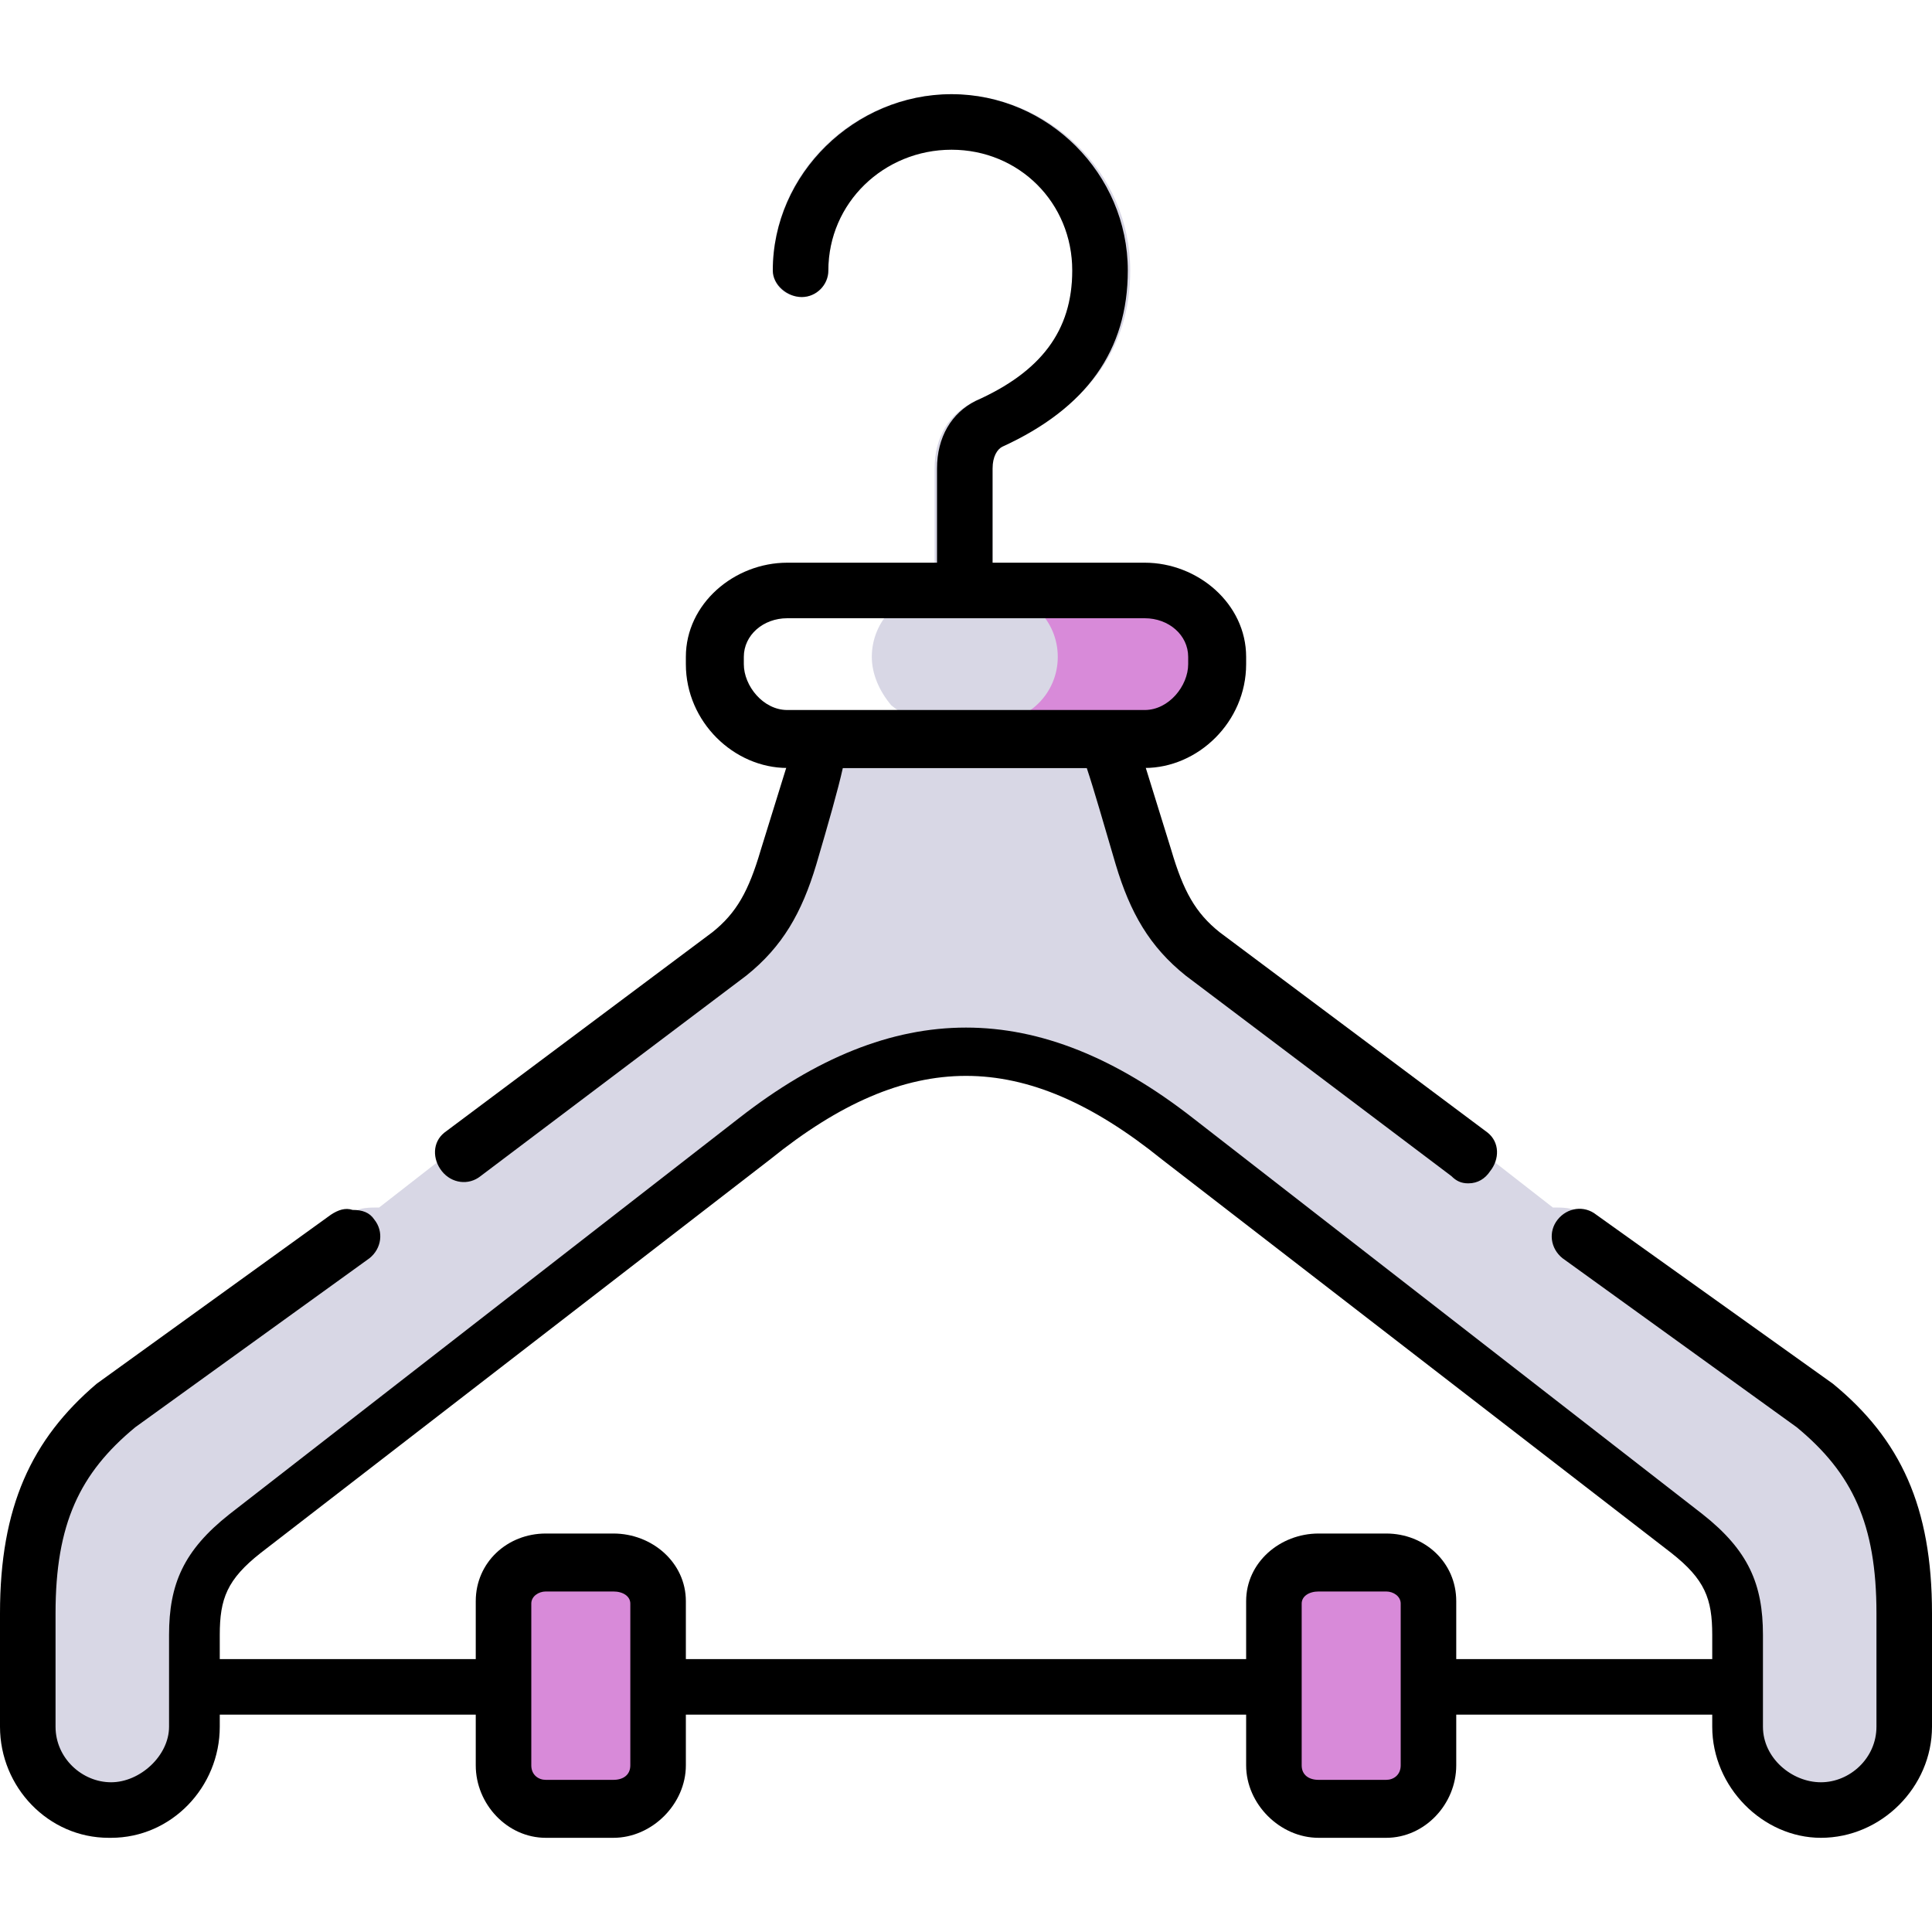 <svg xmlns="http://www.w3.org/2000/svg" width="800pt" height="800pt" viewBox="0 0 800 800" version="1.1">
  <defs/>
  <path fill-rule="evenodd" fill="#d88ad9" d="M226,647 L254,647 C263,647 270,656 270,663 L270,731 C270,740 263,747 254,747 L226,747 C217,747 210,738 210,731 L210,663 C210,654 217,647 226,647 Z"/>
  <path fill-rule="evenodd" fill="#d88ad9" d="M546,647 L574,647 C583,647 590,656 590,663 L590,731 C590,740 583,747 574,747 L546,747 C537,747 530,738 530,731 L530,663 C530,654 537,647 546,647 Z"/>
  <path fill-rule="evenodd" fill="#d88ad9" d="M410,245 L474,245 C488,245 500,258 500,270 L500,275 C500,288 488,300 474,300 L410,300 C397,300 385,286 385,275 L385,270 C385,256 397,245 410,245 Z"/>
  <path fill-rule="evenodd" fill="#d8d7e5" d="M794,668 L794,714 C794,735 776,753 755,753 C733,753 716,735 716,714 L716,677 C716,659 710,649 696,637 L485,473 C426,426 374,426 315,473 L104,637 C90,649 84,659 84,677 L84,714 C84,735 67,753 45,753 C24,753 6,735 6,714 L6,668 C6,627 18,603 46,580 L146,502 C149,500 153,500 157,500 L302,387 C315,378 320,366 325,352 C332,328 338,309 340,300 L390,300 C382,300 375,297 369,292 C364,286 361,279 361,272 C361,257 373,245 387,245 L387,245 L387,194 C387,181 393,171 404,166 C431,154 444,137 444,112 C444,84 422,61 394,61 C366,61 343,84 343,112 C343,118 338,123 332,123 C325,123 320,118 320,112 C320,71 354,39 394,39 C434,39 468,71 468,112 C468,144 451,168 416,184 C413,185 411,188 411,194 L411,245 L411,245 C426,245 438,257 438,272 C438,287 426,299 411,299 L411,300 L461,300 C462,309 468,328 475,352 C480,366 486,378 498,387 L643,500 C647,500 651,500 654,502 L754,580 C782,603 794,627 794,668 Z"/>
  <path fill-rule="evenodd" fill="#000000" d="M608,490 C605,490 603,489 601,487 L491,404 C476,392 468,378 462,358 C457,341 453,327 450,318 L349,318 C347,327 343,341 338,358 C332,378 324,392 309,404 L199,487 C194,491 187,490 183,485 C179,480 179,473 184,469 L295,386 C305,378 310,369 315,352 C323,326 329,307 329,307 C330,302 334,299 339,299 L461,299 C466,299 470,302 471,307 C471,307 477,326 485,352 C490,369 495,378 505,386 L616,469 C621,473 621,480 617,485 C615,488 612,490 608,490 Z"/>
  <path fill-rule="evenodd" fill="#000000" d="M45,761 C20,761 0,740 0,715 L0,668 C0,624 13,596 40,573 L137,503 C140,501 143,500 146,501 C150,501 153,502 155,505 C159,510 158,517 153,521 L56,591 C33,610 23,631 23,668 L23,715 C23,728 34,738 46,738 C58,738 70,727 70,715 L70,677 C70,656 76,642 95,627 L306,463 C370,413 430,413 494,463 L705,627 C724,642 730,656 730,677 L730,715 C730,728 742,738 754,738 C766,738 777,728 777,715 L777,668 C777,631 767,610 744,591 L647,521 C642,517 641,510 645,505 C649,500 656,499 661,503 L759,573 C787,596 800,624 800,668 L800,715 C800,740 779,761 754,761 C730,761 709,740 709,715 L709,677 C709,662 706,654 692,643 L481,480 C424,434 376,434 319,480 L108,643 C94,654 91,662 91,677 L91,715 C91,740 71,761 46,761 Z"/>
  <path fill-rule="evenodd" fill="#000000" d="M574,761 L546,761 C530,761 516,747 516,731 L516,663 C516,647 530,635 546,635 L574,635 C590,635 603,647 603,663 L603,731 C603,747 590,761 574,761 M546,659 C542,659 539,661 539,664 L539,731 C539,735 542,737 546,737 L574,737 C577,737 580,735 580,731 L580,664 C580,661 577,659 574,659 Z"/>
  <path fill-rule="evenodd" fill="#000000" d="M254,761 L226,761 C210,761 197,747 197,731 L197,663 C197,647 210,635 226,635 L254,635 C270,635 284,647 284,663 L284,731 C284,747 270,761 254,761 M226,659 C223,659 220,661 220,664 L220,731 C220,735 223,737 226,737 L254,737 C258,737 261,735 261,731 L261,664 C261,661 258,659 254,659 Z"/>
  <path fill-rule="evenodd" fill="#000000" d="M474,318 L326,318 C304,318 284,299 284,275 L284,272 C284,250 304,233 326,233 L474,233 C496,233 516,250 516,272 L516,275 C516,299 496,318 474,318 M326,256 C316,256 308,263 308,272 L308,275 C308,284 316,294 326,294 L474,294 C484,294 492,284 492,275 L492,272 C492,263 484,256 474,256 Z"/>
  <path fill-rule="evenodd" fill="#000000" d="M400,256 C393,256 388,250 388,245 L388,194 C388,181 394,171 404,166 C431,154 444,137 444,112 C444,84 422,62 394,62 C366,62 343,84 343,112 C343,118 338,123 332,123 C326,123 320,118 320,112 C320,72 354,39 394,39 C434,39 467,72 467,112 C467,145 450,169 415,185 C413,186 411,189 411,194 L411,245 C411,251 406,256 400,256"/>
  <path fill-rule="evenodd" fill="#000000" d="M716,710 L603,710 C597,710 592,705 592,699 C592,692 597,687 603,687 L716,687 C722,687 727,692 727,699 C727,705 722,710 716,710"/>
  <path fill-rule="evenodd" fill="#000000" d="M197,710 L84,710 C78,710 73,705 73,699 C73,692 78,687 84,687 L197,687 C203,687 208,692 208,699 C208,705 203,710 197,710"/>
  <path fill-rule="evenodd" fill="#000000" d="M522,710 L278,710 C271,710 266,705 266,699 C266,692 271,687 278,687 L522,687 C529,687 534,692 534,699 C534,705 529,710 522,710"/>
</svg>
